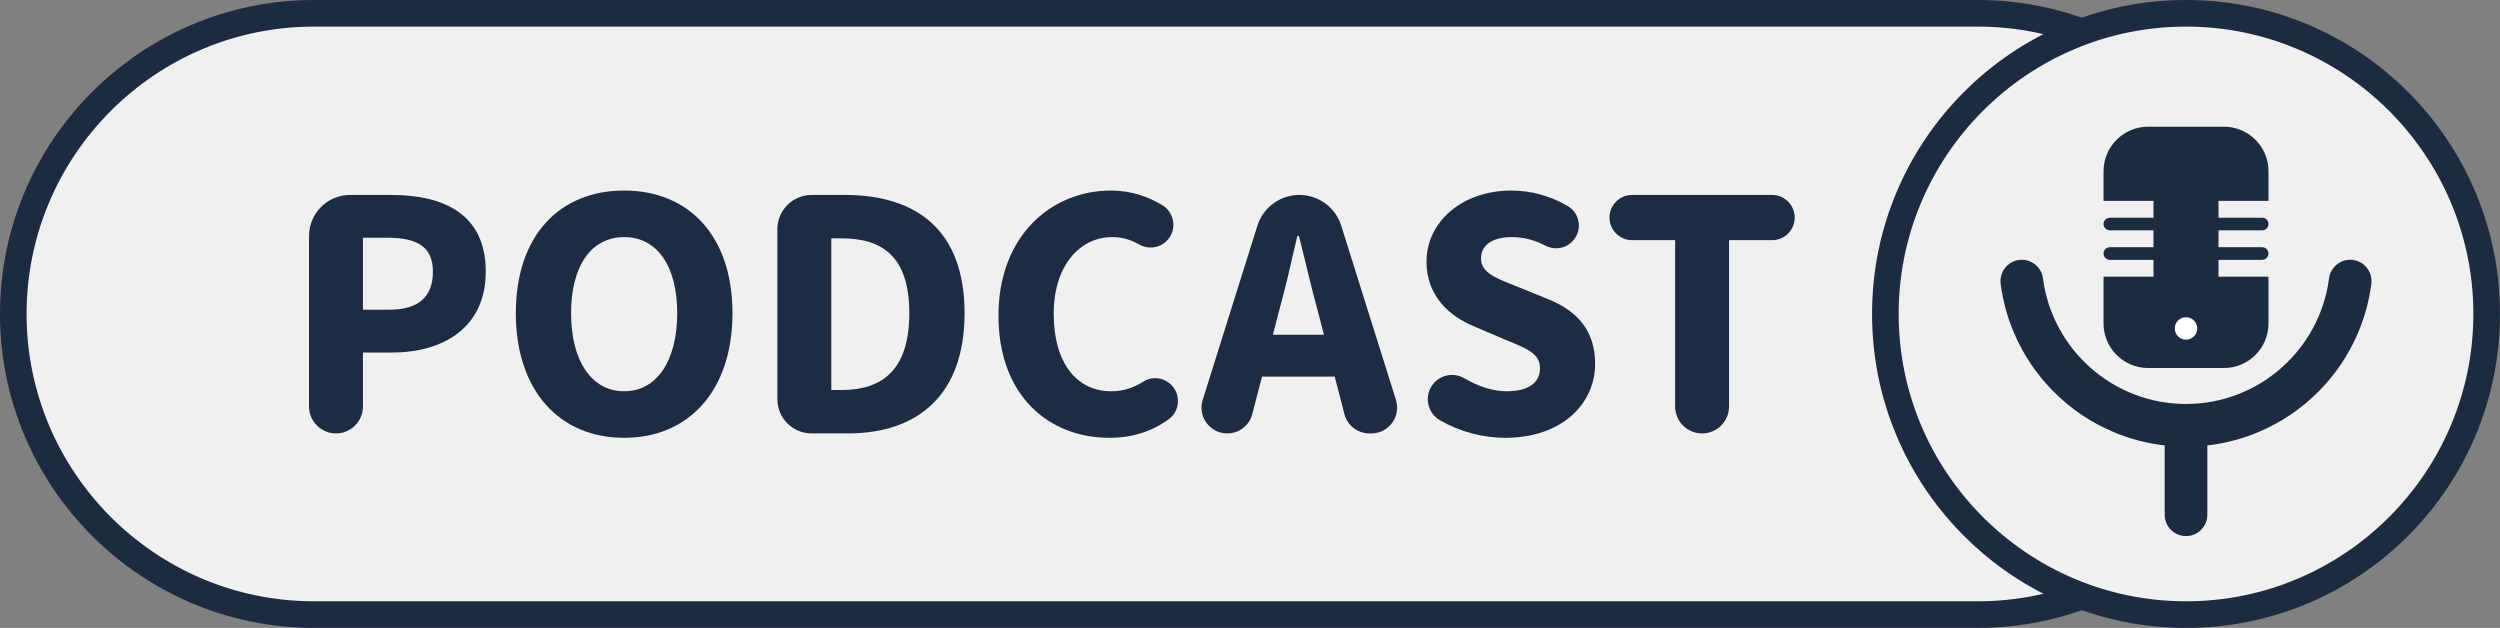 <?xml version="1.0" encoding="UTF-8"?>
<!DOCTYPE svg PUBLIC '-//W3C//DTD SVG 1.0//EN'
          'http://www.w3.org/TR/2001/REC-SVG-20010904/DTD/svg10.dtd'>
<svg height="1088.8" preserveAspectRatio="xMidYMid meet" version="1.0" viewBox="82.5 705.6 4335.1 1088.8" width="4335.1" xmlns="http://www.w3.org/2000/svg" xmlns:xlink="http://www.w3.org/1999/xlink" zoomAndPan="magnify"
><rect x="82.5" y="705.6" width="4335.1" height="1088.8" fill="#808080" stroke="none"/><g
  ><g
    ><g id="change1_1"
      ><path d="M626.87,1771.335c-287.465,0-521.335-233.869-521.335-521.335c0-287.465,233.87-521.335,521.335-521.335 H3512.07c287.465,0,521.335,233.87,521.335,521.335c0,287.467-233.869,521.335-521.335,521.335H626.87z" fill="#F0F0F0"
      /></g
      ><g id="change2_2"
      ><path d="M3512.07,1794.399H626.87c-300.183,0-544.399-244.217-544.399-544.399S326.687,705.601,626.87,705.601 h2885.2c300.183,0,544.399,244.217,544.399,544.399S3812.252,1794.399,3512.07,1794.399z M626.87,751.727 c-274.748,0-498.273,223.524-498.273,498.273s223.524,498.273,498.273,498.273h2885.2c274.749,0,498.273-223.524,498.273-498.273 s-223.524-498.273-498.273-498.273H626.87z" fill="#1C2B40"
      /></g
    ></g
    ><g fill="#1D2C42" id="change3_1"
    ><path d="M760.455,1043.636h-70.857c-39.333,0-71.218,31.885-71.218,71.218v295.578 c0,25.818,20.93,46.747,46.747,46.747h0c25.818,0,46.747-20.929,46.747-46.747v-93.567h51.117 c87.634,0,161.843-42.999,161.843-140.199C924.834,1076.184,851.447,1043.636,760.455,1043.636z M757.469,1242.638h-45.594 v-124.773h43.056c50.591,0,78.276,15.523,78.276,58.802C833.207,1219.725,808.881,1242.638,757.469,1242.638z"
      /><path d="M1164.799,1036.024c-111.53,0-187.822,77.48-187.822,212.593c0,135.112,76.292,216.178,187.822,216.178 c111.528,0,187.822-81.066,187.822-216.178C1352.621,1114.027,1276.327,1036.024,1164.799,1036.024z M1164.799,1384.068 c-56.418,0-92.012-52.538-92.012-135.452s35.594-131.869,92.012-131.869c56.416,0,92.012,48.956,92.012,131.869 S1221.215,1384.068,1164.799,1384.068z"
      /><path d="M1547.427,1043.636h-57.528c-32.795,0-59.381,26.586-59.381,59.381v294.781 c0,32.795,26.586,59.381,59.381,59.381h62.757c121.072,0,202.449-66.426,202.449-208.563S1673.728,1043.636,1547.427,1043.636z M1541.752,1381.906h-17.739v-262.995h17.739c70.143,0,117.544,30.804,117.544,129.706 C1659.297,1347.517,1611.895,1381.906,1541.752,1381.906z"
      /><path d="M2009.673,1384.068c-60.447,0-100-49.401-100-134.406c0-82.915,44.782-132.915,101.494-132.915 c17.693,0,32.725,4.747,46.347,12.623c16.876,9.758,38.287,6.129,50.665-8.931l0,0c15.263-18.571,10.535-46.294-9.946-58.878 c-24.537-15.077-54.691-25.538-89.158-25.538c-104.505,0-195.212,79.572-195.212,216.776c0,139.294,87.571,211.995,192.45,211.995 c38.837,0,73.549-10.927,102.793-32.181c18.396-13.37,21.388-39.664,6.765-57.08v0c-12.658-15.075-34.629-18.715-51.163-8.031 C2049.032,1377.63,2030.746,1384.068,2009.673,1384.068z"
      /><path d="M2262.875,1097l-94.851,302.019c-9.054,28.829,12.478,58.16,42.695,58.16l0,0 c20.388,0,38.199-13.78,43.318-33.515l16.859-64.994h126.089l16.778,64.951c5.104,19.756,22.925,33.559,43.329,33.559h3.325 c30.218,0,51.75-29.331,42.695-58.16L2408.262,1097c-9.974-31.757-39.407-53.364-72.693-53.364l0,0 C2302.282,1043.636,2272.849,1065.244,2262.875,1097z M2289.742,1286.012l9.927-38.272 c11.384-40.957,22.328-88.805,32.253-132.142c0.168-0.733,0.818-1.245,1.57-1.245l0,0c0.738,0,1.38,0.493,1.562,1.207 c10.942,42.844,21.89,91.216,33.274,132.181l9.886,38.272H2289.742z"
      /><path d="M2766.473,1224.121l-52.696-21.345c-36.094-14.371-63.146-23.584-63.146-48.95 c0-23.651,20.518-37.079,52.754-37.079c21.793,0,40.568,5.108,58.736,14.705c16.739,8.842,37.349,4.889,49.184-9.886l0.416-0.519 c14.831-18.516,9.893-45.902-10.505-58.015c-29.911-17.762-64.406-27.009-97.831-27.009c-86.078,0-147.295,54.722-147.295,123.253 c0,60.091,40.604,95.291,83.455,112.723l53.74,22.913c36.126,14.854,59.634,23.209,59.634,49.246 c0,24.545-19.097,39.911-58.123,39.911c-23.744,0-49.49-8.575-72.876-22.454c-17.754-10.537-40.529-6.635-53.78,9.197l0,0 c-16.896,20.186-11.298,50.658,11.553,63.725c34.997,20.013,74.851,30.258,113.01,30.258c98.545,0,155.802-59.501,155.802-128.179 C2848.507,1278.169,2816.974,1244.537,2766.473,1224.121z"
      /><path d="M2873.424,1082.842L2873.424,1082.842c0,21.652,17.553,39.205,39.205,39.205h74.62v288.385 c0,25.818,20.929,46.747,46.747,46.747l0,0c25.818,0,46.748-20.929,46.748-46.747v-288.385h74.622 c21.653,0,39.205-17.553,39.205-39.205l0,0c0-21.653-17.553-39.205-39.205-39.205h-242.737 C2890.977,1043.636,2873.424,1061.189,2873.424,1082.842z"
    /></g
    ><g
    ><g
      ><g id="change1_2"
        ><circle cx="3873.131" cy="1250" fill="#F0F0F0" r="521.335"
        /></g
        ><g id="change2_4"
        ><path d="M3873.132,1794.399c-73.483,0-144.781-14.397-211.911-42.79 c-64.83-27.421-123.048-66.671-173.037-116.661c-49.99-49.989-89.24-108.207-116.661-173.037 c-28.394-67.13-42.79-138.428-42.79-211.911s14.396-144.781,42.79-211.911c27.421-64.83,66.671-123.048,116.661-173.037 c49.989-49.989,108.207-89.239,173.037-116.66c67.13-28.395,138.428-42.791,211.911-42.791s144.78,14.397,211.911,42.791 c64.828,27.421,123.047,66.671,173.035,116.66c49.99,49.989,89.24,108.207,116.661,173.037 c28.394,67.13,42.79,138.428,42.79,211.911s-14.396,144.781-42.79,211.911c-27.421,64.83-66.671,123.048-116.661,173.037 c-49.988,49.99-108.207,89.24-173.035,116.661C4017.911,1780.003,3946.615,1794.399,3873.132,1794.399z M3873.132,751.727 c-274.749,0-498.272,223.524-498.272,498.273s223.524,498.273,498.272,498.273c274.747,0,498.271-223.524,498.271-498.273 S4147.878,751.727,3873.132,751.727z" fill="#1C2B40"
        /></g
      ></g
      ><g
      ><g id="change2_3"
        ><path d="M4016.146,1053.879v-51.324c0-42.663-34.585-77.249-77.249-77.249h-131.528 c-42.663,0-77.249,34.585-77.249,77.248v51.325h86.642v29.228h-75.68c-6.053,0-10.961,4.907-10.961,10.961l0,0 c0,6.053,4.907,10.961,10.961,10.961h75.681v29.228h-75.681c-6.053,0-10.961,4.907-10.961,10.961l0,0 c0,6.053,4.907,10.961,10.961,10.961h75.681v29.228h-86.642v81.087c0,42.663,34.585,77.249,77.249,77.249h131.527 c42.663,0,77.248-34.585,77.248-77.249v-81.087h-86.642v-29.228h75.681c6.053,0,10.961-4.907,10.961-10.961l0,0 c0-6.053-4.907-10.961-10.961-10.961h-75.681v-29.228h75.681c6.053,0,10.961-4.907,10.961-10.961l0,0 c0-6.053-4.907-10.961-10.961-10.961h-75.681v-29.228L4016.146,1053.879L4016.146,1053.879z" fill="#1C2B40"
        /></g
        ><g id="change2_1"
        ><path d="M4157.838,1156.03L4157.838,1156.03c-18.668,0-34.294,13.926-36.703,32.44 c-15.953,122.636-121.093,217.658-248.003,217.658s-232.05-95.022-248.003-217.658c-2.407-18.513-18.033-32.44-36.703-32.44 c-22.334,0-39.52,19.638-36.677,41.788c3.723,29.006,11.357,57.249,22.824,84.355c16.322,38.589,39.683,73.24,69.428,102.989 c29.745,29.749,64.396,53.107,102.989,69.431c28.602,12.1,58.473,19.927,89.17,23.402v120.225 c0,20.419,16.55,36.969,36.97,36.969s36.973-16.553,36.973-36.969v-120.225c30.699-3.475,60.565-11.306,89.17-23.402 c38.589-16.322,73.243-39.682,102.989-69.431c29.75-29.746,53.105-64.396,69.431-102.989 c11.464-27.106,19.098-55.346,22.821-84.355C4197.362,1175.668,4180.174,1156.03,4157.838,1156.03z" fill="#1C2B40"
        /></g
      ></g
      ><g id="change4_1"
      ><circle cx="3873.133" cy="1275.142" fill="#FFF" r="19.479"
      /></g
    ></g
  ></g
></svg
>
